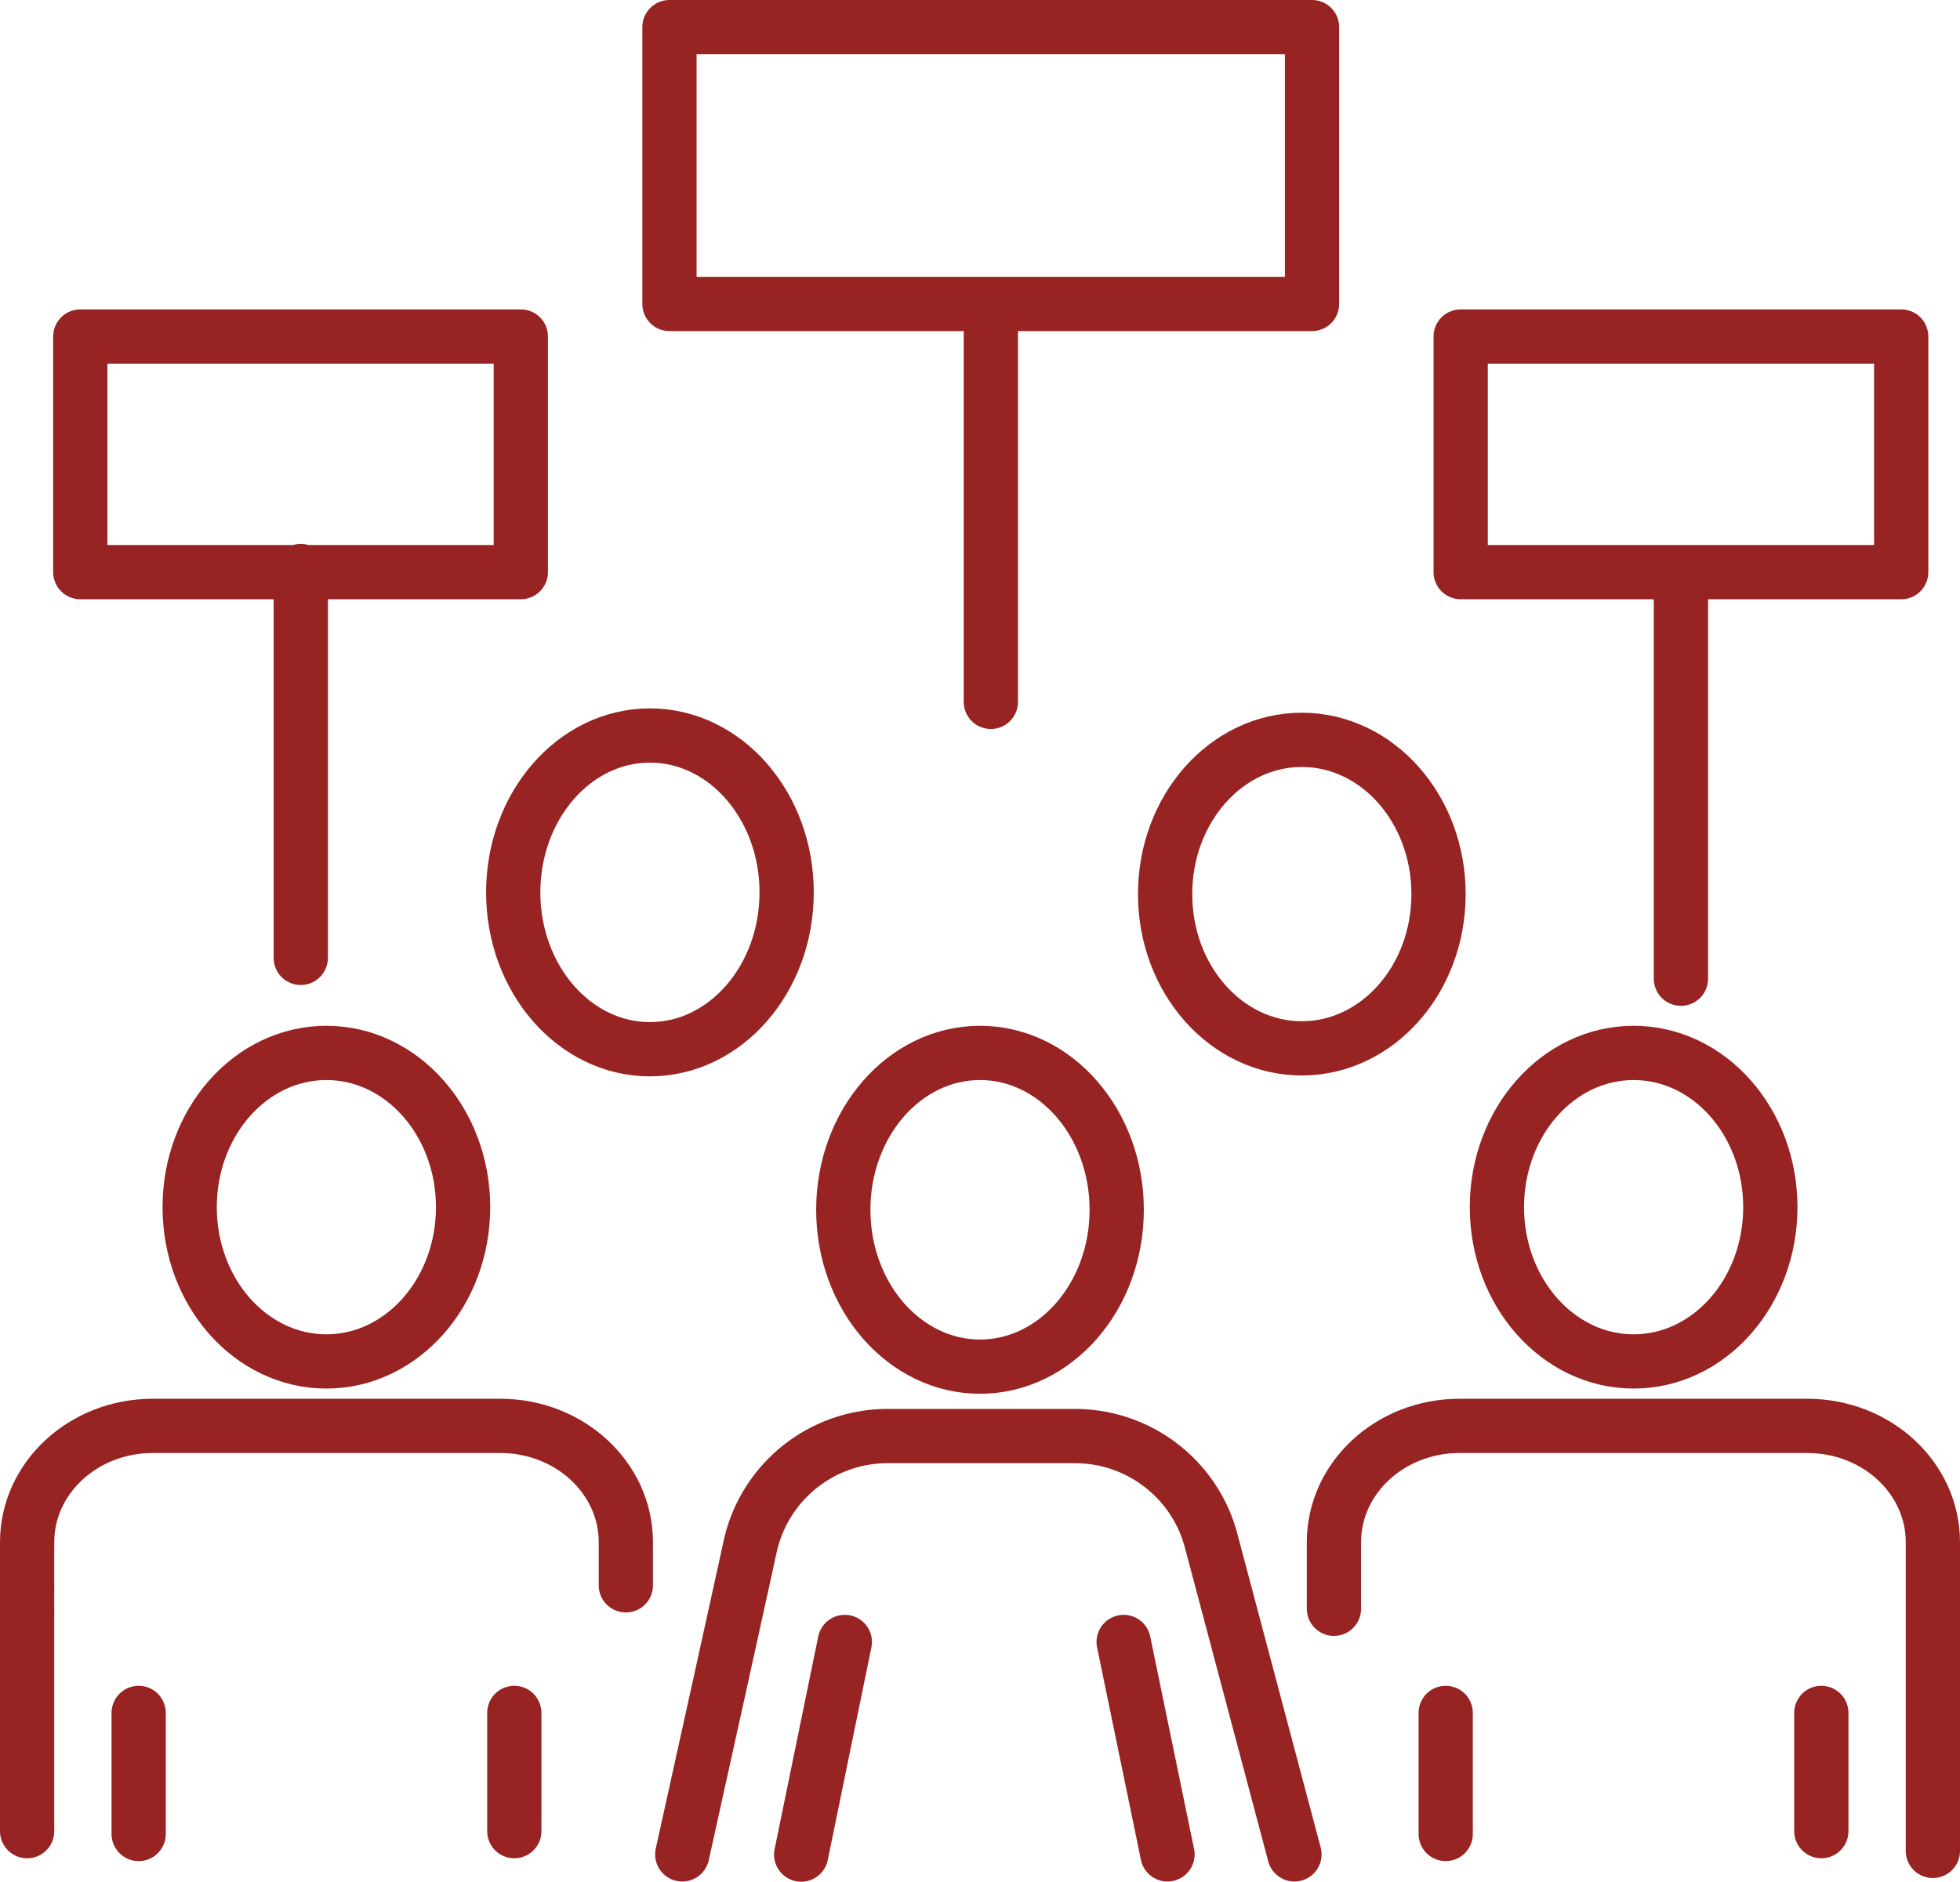 <svg id="_レイヤー_2" data-name="レイヤー 2" xmlns="http://www.w3.org/2000/svg" viewBox="0 0 90.32 86.73"><defs><style>.cls-1{fill:none;stroke:#972323;stroke-linecap:round;stroke-linejoin:round;stroke-width:2.5px}</style></defs><g id="_デザイン" data-name="デザイン"><path class="cls-1" d="M28.84 73.07v-1.99c0-2.96-2.59-5.36-5.79-5.36H7.04c-3.2 0-5.79 2.4-5.79 5.36V84.4M23.7 84.4V78.95M6.39 78.95v5.58"/><ellipse class="cls-1" cx="15.04" cy="55.64" rx="6.3" ry="7.11"/><path class="cls-1" d="M89.07 80.41v-9.33c0-2.96-2.59-5.36-5.79-5.36H67.26c-3.2 0-5.79 2.4-5.79 5.36v3.07M89.07 85.31v-4.9M83.93 84.4V78.95M66.62 78.95v5.58"/><ellipse class="cls-1" cx="75.28" cy="55.64" rx="6.3" ry="7.11"/><path class="cls-1" d="m31.44 85.47 1.75-7.92 1.16-5.27.22-1.01a6.483 6.483 0 0 1 6.33-5.08h8.64c2.94 0 5.52 1.98 6.27 4.82l3.84 14.46M53.8 85.47l-2.02-9.79M38.93 75.68l-2.01 9.8"/><ellipse class="cls-1" cx="45.16" cy="55.76" rx="6.3" ry="7.23"/><path class="cls-1" d="M66.29 41.21c0 3.93-2.82 7.11-6.3 7.11s-6.3-3.18-6.3-7.11 2.82-7.11 6.3-7.11 6.3 3.18 6.3 7.11ZM36.25 41.13c0 3.99-2.82 7.23-6.3 7.23s-6.3-3.24-6.3-7.23 2.82-7.23 6.3-7.23 6.3 3.24 6.3 7.23ZM45.66 32.35V14.29M30.85 1.25h29.61v12.76H30.85zM77.46 45.11V26.78M13.86 44.15V26.32M3.7 15.51H24v10.86H3.7zM67.31 15.51h20.3v10.86h-20.3z"/></g></svg>
